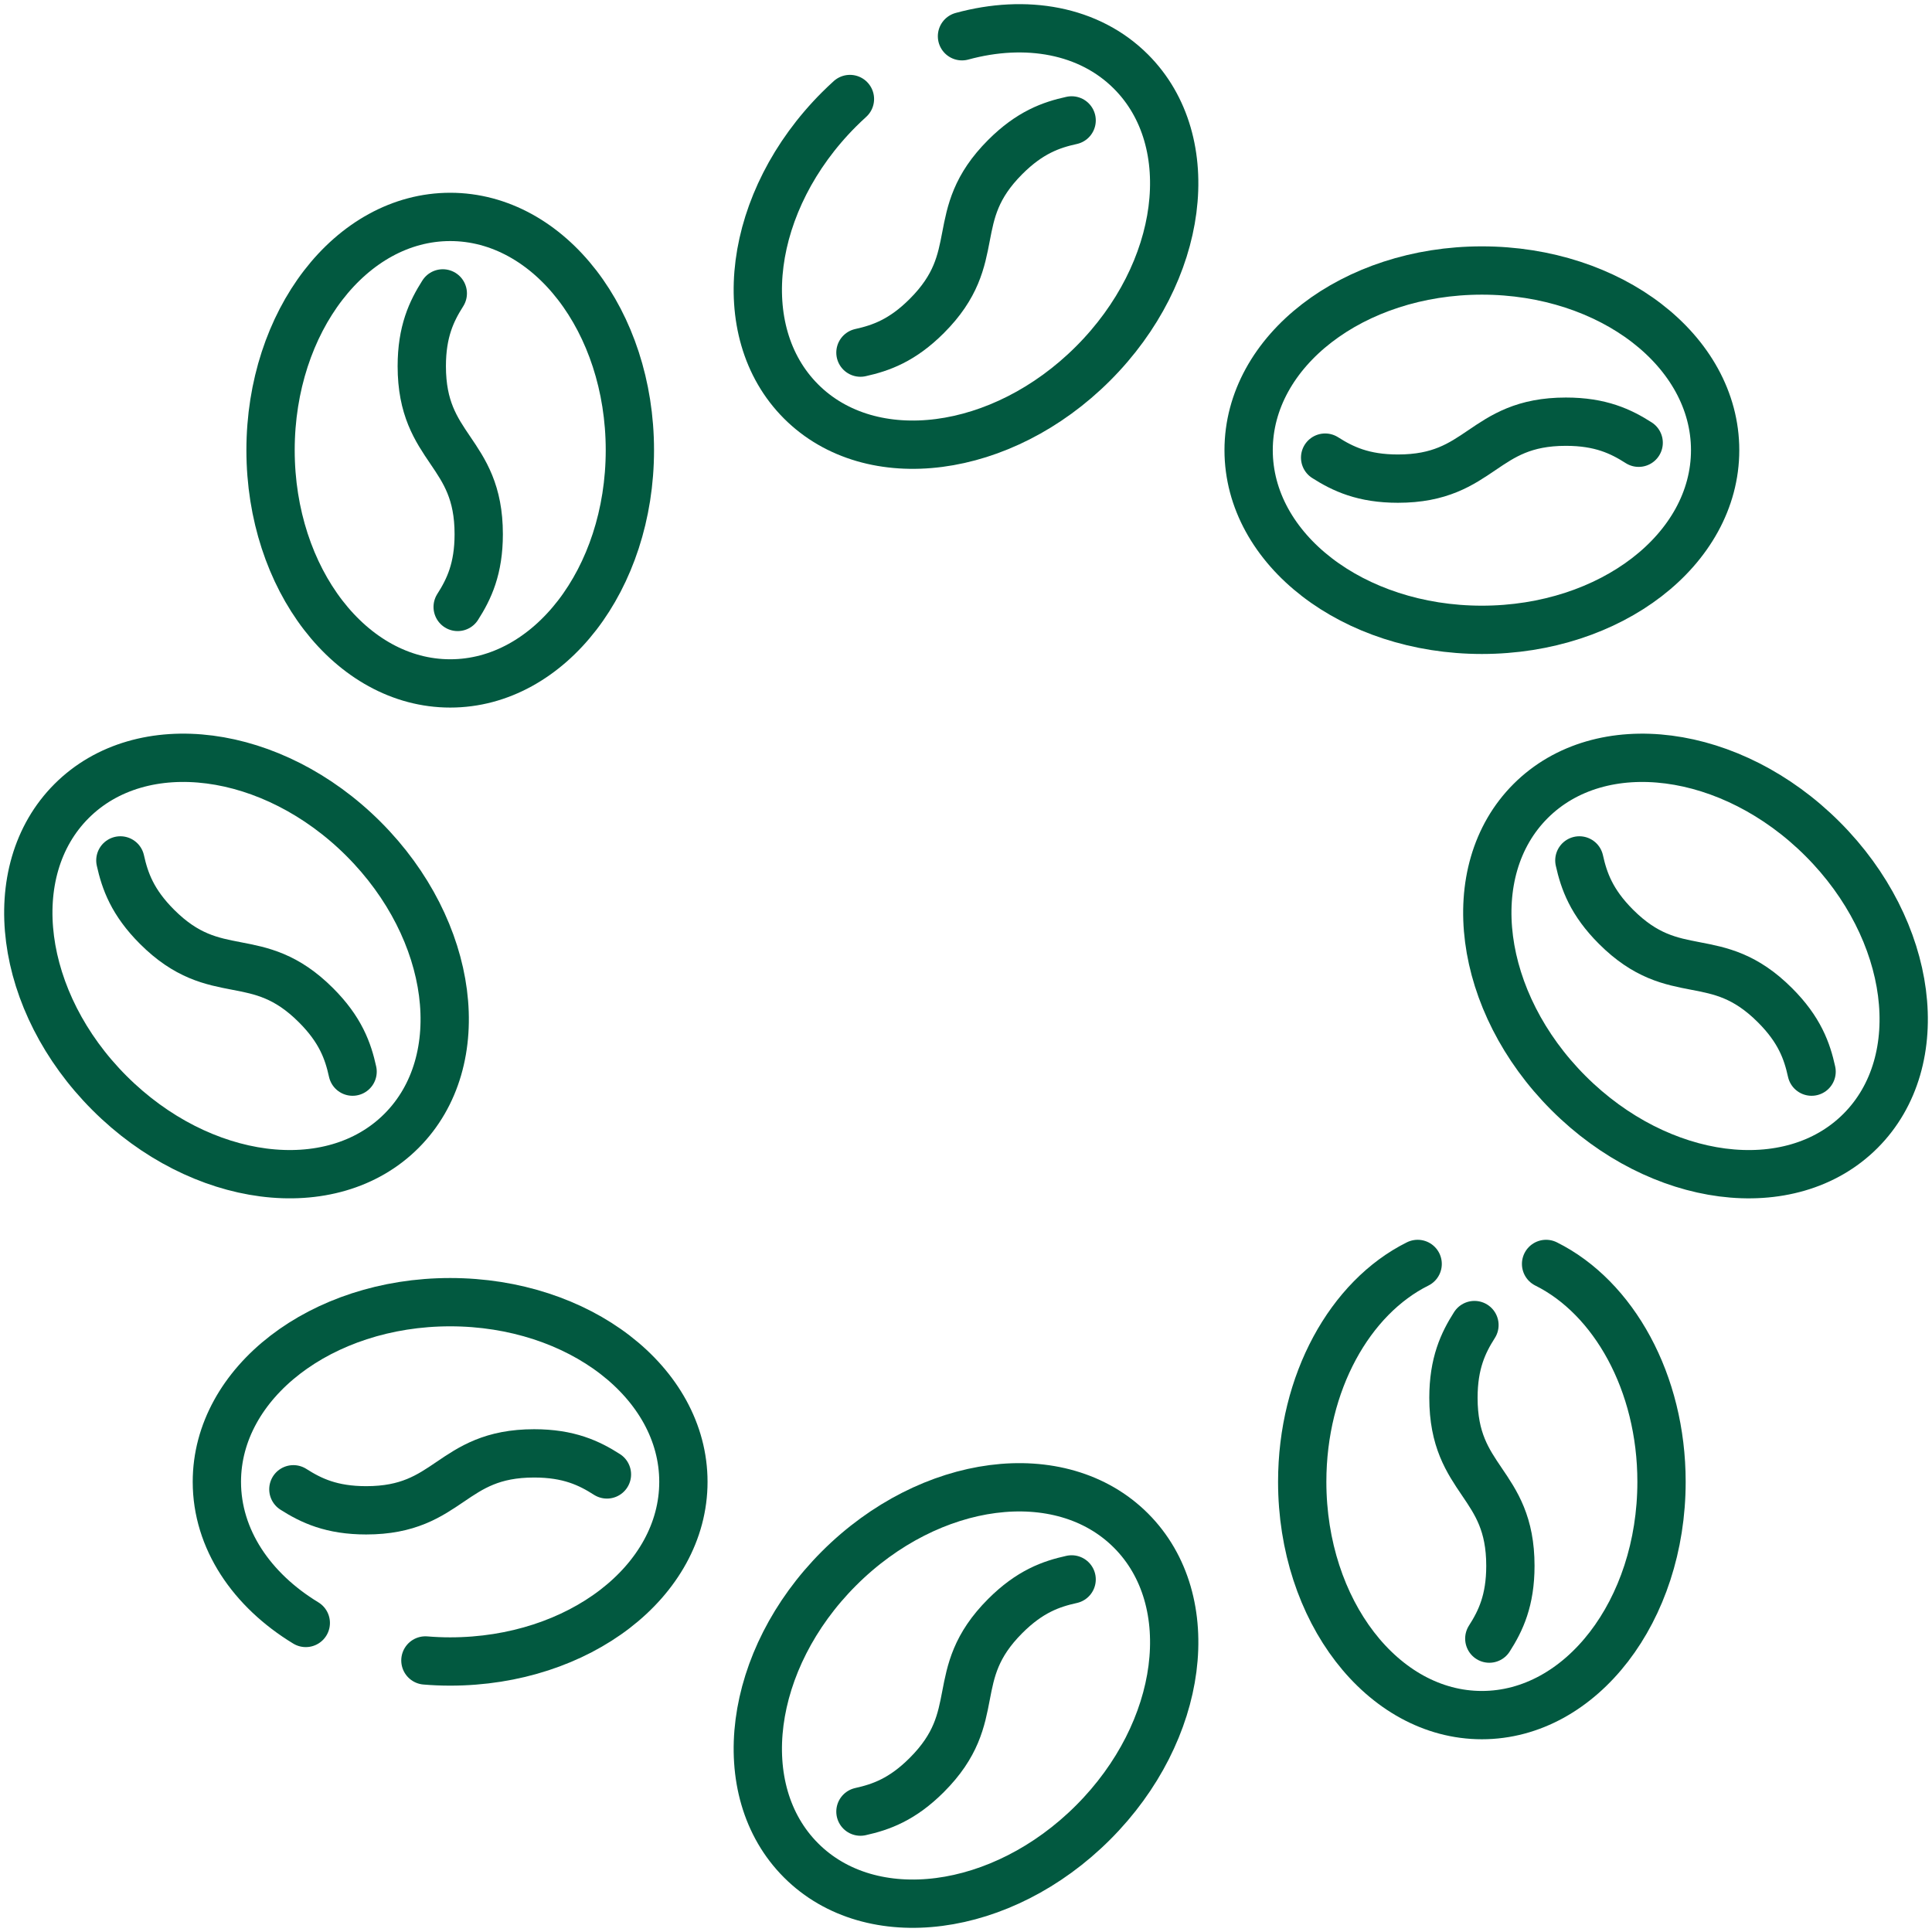 <svg xmlns="http://www.w3.org/2000/svg" width="80" height="80" viewBox="0 0 80 80" fill="none"><g clip-path="url(#clip0_3515_6453)"><path d="M39.834 1.501C42.472 0.781 45.097 1.23 46.83 2.964C49.734 5.869 49.033 11.281 45.261 15.053C41.489 18.825 36.075 19.528 33.17 16.623C30.266 13.717 30.967 8.305 34.739 4.533C34.888 4.384 35.039 4.241 35.194 4.1" stroke="#025940" stroke-width="2" stroke-miterlimit="10" stroke-linecap="round" stroke-linejoin="round"></path><path d="M44.374 4.986C43.52 5.173 42.641 5.486 41.626 6.5C39.167 8.96 40.834 10.627 38.376 13.085C37.363 14.098 36.482 14.412 35.629 14.601" stroke="#025940" stroke-width="2" stroke-miterlimit="10" stroke-linecap="round" stroke-linejoin="round"></path><path d="M45.261 75.467C49.033 71.695 49.735 66.282 46.83 63.377C43.925 60.472 38.512 61.174 34.74 64.946C30.968 68.718 30.265 74.131 33.171 77.036C36.076 79.942 41.489 79.239 45.261 75.467Z" stroke="#025940" stroke-width="2" stroke-miterlimit="10" stroke-linecap="round" stroke-linejoin="round"></path><path d="M44.374 65.4C43.52 65.588 42.641 65.9 41.626 66.914C39.167 69.374 40.834 71.041 38.376 73.499C37.363 74.512 36.482 74.826 35.629 75.015" stroke="#025940" stroke-width="2" stroke-miterlimit="10" stroke-linecap="round" stroke-linejoin="round"></path><path d="M61.362 26.08C56.027 26.08 51.703 22.749 51.703 18.64C51.703 14.531 56.028 11.201 61.362 11.201C66.696 11.201 71.02 14.531 71.02 18.64C71.02 22.749 66.696 26.08 61.362 26.08Z" stroke="#025940" stroke-width="2" stroke-miterlimit="10" stroke-linecap="round" stroke-linejoin="round"></path><path d="M67.854 18.333C67.117 17.862 66.274 17.461 64.84 17.461C61.362 17.461 61.362 19.819 57.886 19.819C56.453 19.819 55.608 19.418 54.871 18.949" stroke="#025940" stroke-width="2" stroke-miterlimit="10" stroke-linecap="round" stroke-linejoin="round"></path><path d="M17.615 68.756C17.951 68.784 18.293 68.799 18.64 68.799C23.974 68.799 28.298 65.469 28.298 61.359C28.298 57.25 23.974 53.92 18.64 53.92C13.306 53.92 8.98 57.25 8.98 61.359C8.98 63.73 10.419 65.841 12.662 67.203" stroke="#025940" stroke-width="2" stroke-miterlimit="10" stroke-linecap="round" stroke-linejoin="round"></path><path d="M25.132 61.053C24.395 60.582 23.552 60.181 22.117 60.181C18.639 60.181 18.639 62.539 15.163 62.539C13.73 62.539 12.885 62.138 12.148 61.668" stroke="#025940" stroke-width="2" stroke-miterlimit="10" stroke-linecap="round" stroke-linejoin="round"></path><path d="M77.037 46.83C79.942 43.925 79.24 38.512 75.468 34.74C71.696 30.968 66.283 30.265 63.378 33.171C60.472 36.076 61.175 41.489 64.947 45.261C68.719 49.033 74.132 49.735 77.037 46.83Z" stroke="#025940" stroke-width="2" stroke-miterlimit="10" stroke-linecap="round" stroke-linejoin="round"></path><path d="M75.014 44.374C74.826 43.519 74.514 42.639 73.499 41.625C71.04 39.166 69.373 40.833 66.914 38.375C65.901 37.362 65.587 36.481 65.398 35.628" stroke="#025940" stroke-width="2" stroke-miterlimit="10" stroke-linecap="round" stroke-linejoin="round"></path><path d="M16.623 46.829C19.528 43.924 18.826 38.511 15.054 34.739C11.282 30.967 5.869 30.265 2.964 33.17C0.058 36.075 0.761 41.488 4.533 45.26C8.305 49.032 13.717 49.735 16.623 46.829Z" stroke="#025940" stroke-width="2" stroke-miterlimit="10" stroke-linecap="round" stroke-linejoin="round"></path><path d="M14.6 44.374C14.412 43.519 14.1 42.639 13.085 41.625C10.626 39.166 8.958 40.833 6.5 38.375C5.487 37.362 5.173 36.481 4.984 35.628" stroke="#025940" stroke-width="2" stroke-miterlimit="10" stroke-linecap="round" stroke-linejoin="round"></path><path d="M64.02 52.337C66.816 53.727 68.8 57.242 68.8 61.359C68.8 66.694 65.47 71.019 61.361 71.019C57.252 71.019 53.922 66.694 53.922 61.359C53.922 57.242 55.906 53.727 58.702 52.337" stroke="#025940" stroke-width="2" stroke-miterlimit="10" stroke-linecap="round" stroke-linejoin="round"></path><path d="M61.669 67.851C62.141 67.114 62.542 66.271 62.542 64.836C62.542 61.358 60.184 61.358 60.184 57.882C60.184 56.45 60.584 55.605 61.054 54.868" stroke="#025940" stroke-width="2" stroke-miterlimit="10" stroke-linecap="round" stroke-linejoin="round"></path><path d="M18.643 28.299C22.751 28.299 26.082 23.975 26.082 18.64C26.082 13.306 22.751 8.982 18.643 8.982C14.534 8.982 11.203 13.306 11.203 18.64C11.203 23.975 14.534 28.299 18.643 28.299Z" stroke="#025940" stroke-width="2" stroke-miterlimit="10" stroke-linecap="round" stroke-linejoin="round"></path><path d="M18.951 25.132C19.422 24.395 19.823 23.552 19.823 22.118C19.823 18.64 17.465 18.64 17.465 15.163C17.465 13.731 17.866 12.886 18.335 12.149" stroke="#025940" stroke-width="2" stroke-miterlimit="10" stroke-linecap="round" stroke-linejoin="round"></path></g><defs><clipPath id="clip0_3515_6453"><rect width="80" height="80" fill="white"></rect></clipPath></defs></svg>